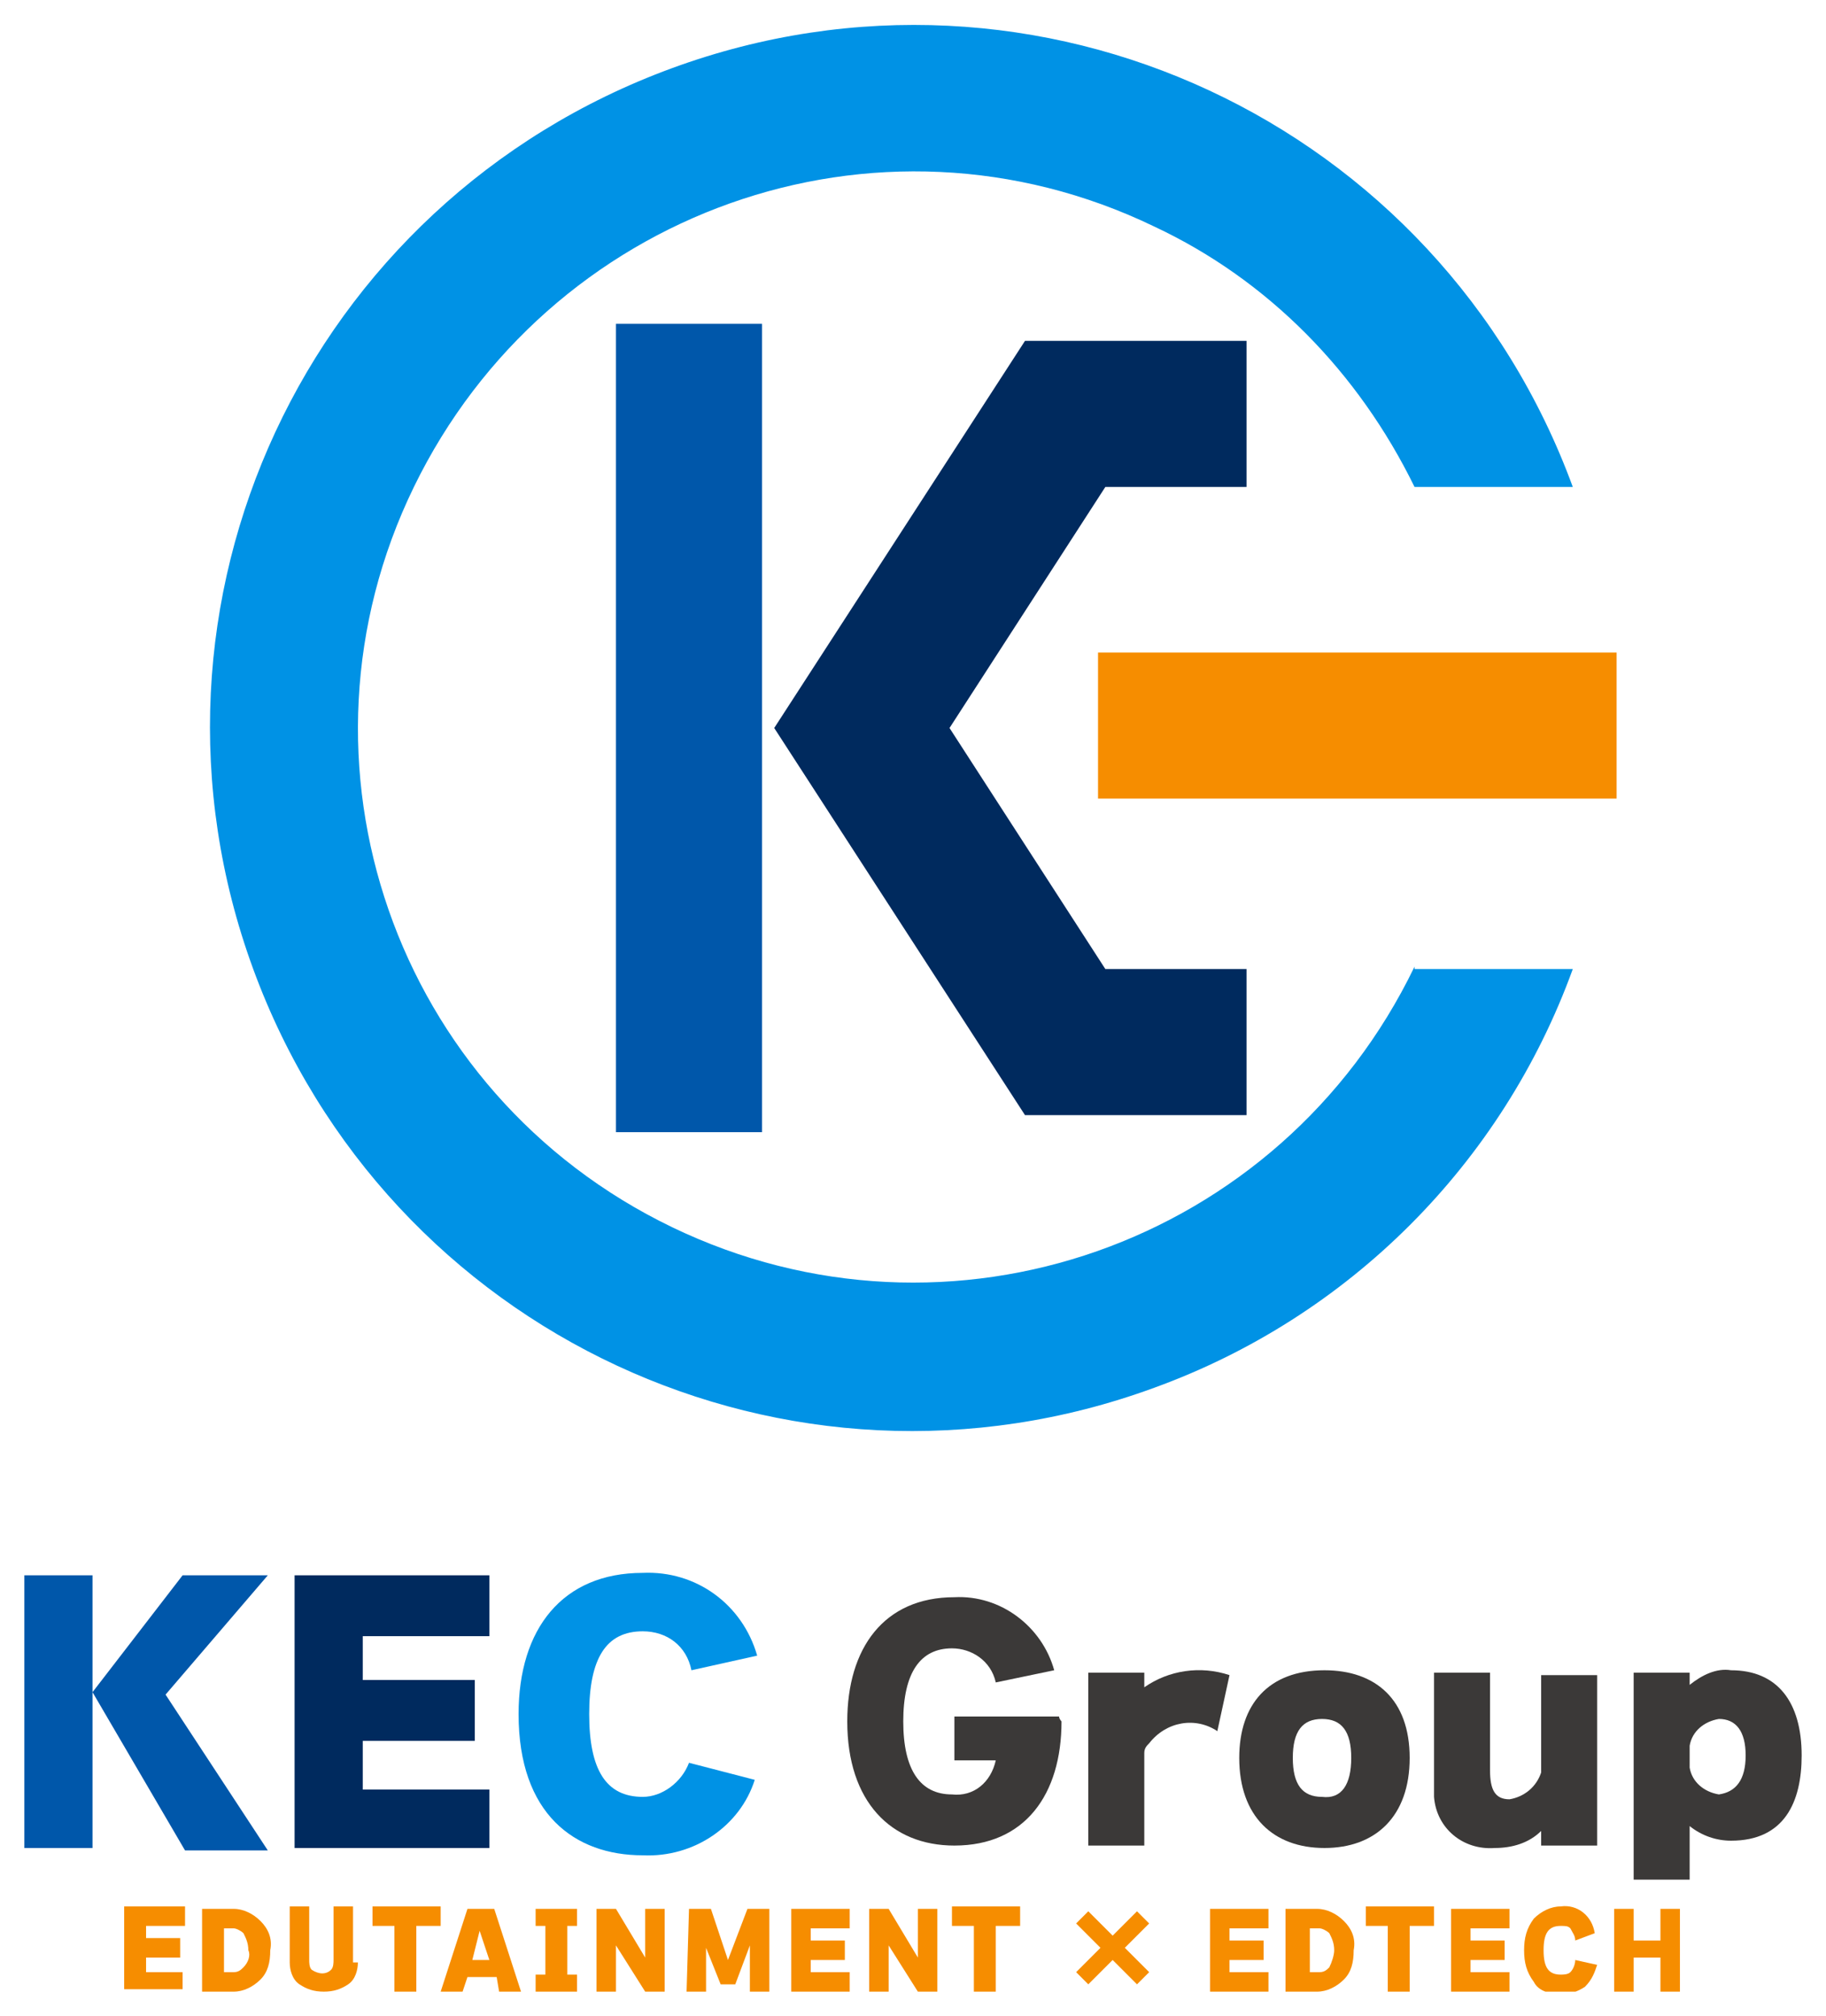 <?xml version="1.0" encoding="utf-8"?>
<!-- Generator: Adobe Illustrator 25.3.1, SVG Export Plug-In . SVG Version: 6.00 Build 0)  -->
<svg version="1.1" id="グループ_1344" xmlns="http://www.w3.org/2000/svg" xmlns:xlink="http://www.w3.org/1999/xlink" x="0px"
	 y="0px" viewBox="0 0 75 82.8" style="enable-background:new 0 0 75 82.8;" xml:space="preserve">
<style type="text/css">
	.st0{fill:#F68D00;}
	.st1{clip-path:url(#SVGID_2_);}
	.st2{fill:#002A5E;}
	.st3{fill:#3B3938;}
	.st4{fill:#0092E5;}
	.st5{fill:#0057AA;}
</style>
<path id="パス_45" class="st0" d="M5.1,78.3v3.4h2.4V81H6v-0.6h1.4v-0.8H6v-0.5h1.6v-0.8L5.1,78.3z"/>
<g id="グループ_1341" transform="translate(0 0)">
	<g>
		<defs>
			<rect id="SVGID_1_" x="1" y="1" width="73" height="80.8"/>
		</defs>
		<clipPath id="SVGID_2_">
			<use xlink:href="#SVGID_1_"  style="overflow:visible;"/>
		</clipPath>
		<g id="グループ_1340" class="st1">
			<path id="パス_46" class="st0" d="M11.1,80.1c0,0.5-0.1,0.9-0.4,1.2c-0.3,0.3-0.7,0.5-1.1,0.5H8.3v-3.4h1.3
				c0.4,0,0.8,0.2,1.1,0.5C11,79.2,11.2,79.6,11.1,80.1 M10.2,80.1c0-0.3-0.1-0.5-0.2-0.7c-0.1-0.1-0.3-0.2-0.4-0.2H9.2V81h0.4
				c0.2,0,0.3-0.1,0.4-0.2C10.2,80.6,10.3,80.3,10.2,80.1"/>
			<path id="パス_47" class="st0" d="M14.7,80.6c0,0.3-0.1,0.7-0.4,0.9c-0.3,0.2-0.6,0.3-1,0.3c-0.4,0-0.7-0.1-1-0.3
				c-0.3-0.2-0.4-0.6-0.4-0.9v-2.3h0.8v2.2c0,0.1,0,0.3,0.1,0.4c0.3,0.2,0.6,0.2,0.8,0c0.1-0.1,0.1-0.3,0.1-0.4v-2.2h0.8V80.6z"/>
			<path id="パス_48" class="st0" d="M18.1,79.1h-1v2.7h-0.9v-2.7h-0.9v-0.8h2.8V79.1z"/>
			<path id="パス_49" class="st0" d="M20.4,81.2h-1.2L19,81.8h-0.9l1.1-3.4h1.1l1.1,3.4h-0.9L20.4,81.2z M19.4,80.5h0.7l-0.4-1.2
				L19.4,80.5z"/>
			<path id="パス_50" class="st0" d="M23.8,81.8H22v-0.7h0.4v-2H22v-0.7h1.7v0.7h-0.4v2h0.4V81.8z"/>
			<path id="パス_51" class="st0" d="M27.3,81.8h-0.8l-1.2-1.9v1.9h-0.8v-3.4h0.8l1.2,2v-2h0.8L27.3,81.8z"/>
			<path id="パス_52" class="st0" d="M31.6,81.8h-0.8l0-1.9l-0.6,1.6h-0.6L29,80l0,1.8h-0.8l0.1-3.4h0.9l0.7,2.1l0.8-2.1h0.9
				L31.6,81.8z"/>
			<path id="パス_53" class="st0" d="M34.9,81.8h-2.4v-3.4h2.4v0.8h-1.6v0.5h1.4v0.8h-1.4V81h1.6V81.8z"/>
			<path id="パス_54" class="st0" d="M38.5,81.8h-0.8l-1.2-1.9v1.9h-0.8v-3.4h0.8l1.2,2v-2h0.8V81.8z"/>
			<path id="パス_55" class="st0" d="M41.9,79.1h-1v2.7h-0.9v-2.7h-0.9v-0.8h2.8L41.9,79.1z"/>
			<path id="パス_56" class="st0" d="M47.2,79l-1,1l1,1l-0.5,0.5l-1-1l-1,1l-0.5-0.5l1-1l-1-1l0.5-0.5l1,1l1-1L47.2,79z"/>
			<path id="パス_57" class="st0" d="M52.1,81.8h-2.4v-3.4h2.4v0.8h-1.6v0.5h1.4v0.8h-1.4V81h1.6L52.1,81.8z"/>
			<path id="パス_58" class="st0" d="M55.6,80.1c0,0.5-0.1,0.9-0.4,1.2c-0.3,0.3-0.7,0.5-1.1,0.5h-1.3v-3.4h1.3
				c0.4,0,0.8,0.2,1.1,0.5C55.5,79.2,55.7,79.6,55.6,80.1 M54.8,80.1c0-0.3-0.1-0.5-0.2-0.7c-0.1-0.1-0.3-0.2-0.4-0.2h-0.4V81h0.4
				c0.2,0,0.3-0.1,0.4-0.2C54.7,80.6,54.8,80.3,54.8,80.1"/>
			<path id="パス_59" class="st0" d="M58.9,79.1h-1v2.7h-0.9v-2.7h-0.9v-0.8h2.8V79.1z"/>
			<path id="パス_60" class="st0" d="M62,81.8h-2.4v-3.4H62v0.8h-1.6v0.5h1.4v0.8h-1.4V81H62V81.8z"/>
			<path id="パス_61" class="st0" d="M65.6,80.7c-0.1,0.3-0.2,0.6-0.5,0.9c-0.3,0.2-0.6,0.3-1,0.3c-0.4,0-0.9-0.1-1.1-0.5
				c-0.3-0.4-0.4-0.8-0.4-1.3c0-0.5,0.1-0.9,0.4-1.3c0.3-0.3,0.7-0.5,1.1-0.5c0.7-0.1,1.3,0.4,1.4,1.1l-0.8,0.3
				c0-0.2-0.1-0.3-0.2-0.5c-0.1-0.1-0.2-0.1-0.4-0.1c-0.5,0-0.7,0.3-0.7,1c0,0.7,0.2,1,0.7,1c0.1,0,0.3,0,0.4-0.1
				c0.1-0.1,0.2-0.3,0.2-0.5L65.6,80.7z"/>
			<path id="パス_62" class="st0" d="M69,81.8h-0.8v-1.4h-1.1v1.4h-0.8v-3.4h0.8v1.3h1.1v-1.3H69L69,81.8z"/>
			<path id="パス_63" class="st2" d="M20.1,75.9h-8V64.7h8v2.5h-5.2v1.8h4.6v2.5h-4.6v2h5.2L20.1,75.9z"/>
			<path id="パス_64" class="st3" d="M50.5,68.8L50,71.1c-0.9-0.6-2.1-0.4-2.8,0.5c-0.1,0.1-0.2,0.2-0.2,0.4v3.8h-2.3v-7.1h2.3
				v0.6C48,68.6,49.3,68.4,50.5,68.8"/>
			<path id="パス_65" class="st3" d="M57.9,72.2c0,2.4-1.4,3.7-3.5,3.7c-2.1,0-3.5-1.3-3.5-3.7c0-2.2,1.2-3.6,3.5-3.6
				C56.5,68.6,57.9,69.8,57.9,72.2 M55.5,72.2c0-1.1-0.4-1.6-1.2-1.6c-0.8,0-1.2,0.5-1.2,1.6c0,1.1,0.4,1.6,1.2,1.6
				C55.1,73.9,55.5,73.3,55.5,72.2"/>
			<path id="パス_66" class="st3" d="M65.6,75.8h-2.3v-0.6c-0.5,0.5-1.2,0.7-1.9,0.7c-1.3,0.1-2.4-0.8-2.5-2.1c0-0.2,0-0.3,0-0.5
				v-4.6h2.3v4c0,0.8,0.2,1.2,0.8,1.2c0.6-0.1,1.1-0.5,1.3-1.1v-4h2.3V75.8z"/>
			<path id="パス_67" class="st3" d="M74,72.1c0,1.9-0.7,3.5-2.9,3.5c-0.6,0-1.2-0.2-1.7-0.6v2.2h-2.3v-8.5h2.3v0.5
				c0.5-0.4,1.1-0.7,1.7-0.6C73,68.6,74,69.9,74,72.1 M71.7,72.1c0-1-0.4-1.5-1.1-1.5c-0.6,0.1-1.1,0.5-1.2,1.1v0.9
				c0.1,0.6,0.6,1,1.2,1.1C71.3,73.6,71.7,73.1,71.7,72.1"/>
			<path id="パス_68" class="st4" d="M28.3,72.4c-0.3,0.8-1.1,1.4-1.9,1.4c-1.5,0-2.2-1.1-2.2-3.4c0-2.3,0.7-3.4,2.2-3.4
				c1,0,1.8,0.6,2,1.6l2.7-0.6c-0.6-2.1-2.5-3.5-4.7-3.4c-3.3,0-5.1,2.3-5.1,5.8c0,4.1,2.3,5.8,5.1,5.8c2.1,0.1,4-1.2,4.6-3.1
				L28.3,72.4z"/>
			<path id="パス_69" class="st3" d="M43.5,70.5h-4.3v1.8h1.7c-0.2,0.9-0.9,1.5-1.8,1.4c-1.3,0-2-1-2-3c0-2,0.7-3,2-3
				c0.8,0,1.6,0.5,1.8,1.4l2.4-0.5c-0.5-1.8-2.2-3.1-4.1-3c-2.9,0-4.4,2.1-4.4,5.1c0,3.3,1.8,5.1,4.4,5.1c2.9,0,4.4-2.1,4.4-5.1
				C43.6,70.7,43.5,70.6,43.5,70.5"/>
			<path id="パス_70" class="st5" d="M11,64.7H7.5l-3.7,4.8L7.6,76H11l-4.2-6.4L11,64.7z M1,75.9h2.8V64.7H1V75.9z"/>
			<rect id="長方形_1288" x="25.3" y="13.3" class="st5" width="6" height="33.2"/>
			<path id="パス_71" class="st2" d="M42.1,45.8L31.8,29.9L42.1,14h9.1v6h-5.8L39,29.9l6.4,9.9h5.8v6L42.1,45.8z"/>
			<path id="パス_72" class="st4" d="M58.1,39.7C52.6,51.1,39,55.9,27.6,50.4S11.5,31.3,17,20S36,3.8,47.4,9.3
				c4.7,2.2,8.4,6,10.7,10.7h6.5c-5.5-15-22-22.7-37-17.2s-22.7,22-17.2,37s22,22.7,37,17.2c8-2.9,14.3-9.2,17.2-17.2H58.1z"/>
			<rect id="長方形_1289" x="45.1" y="26.8" class="st0" width="21.3" height="6"/>
		</g>
	</g>
</g>
</svg>

